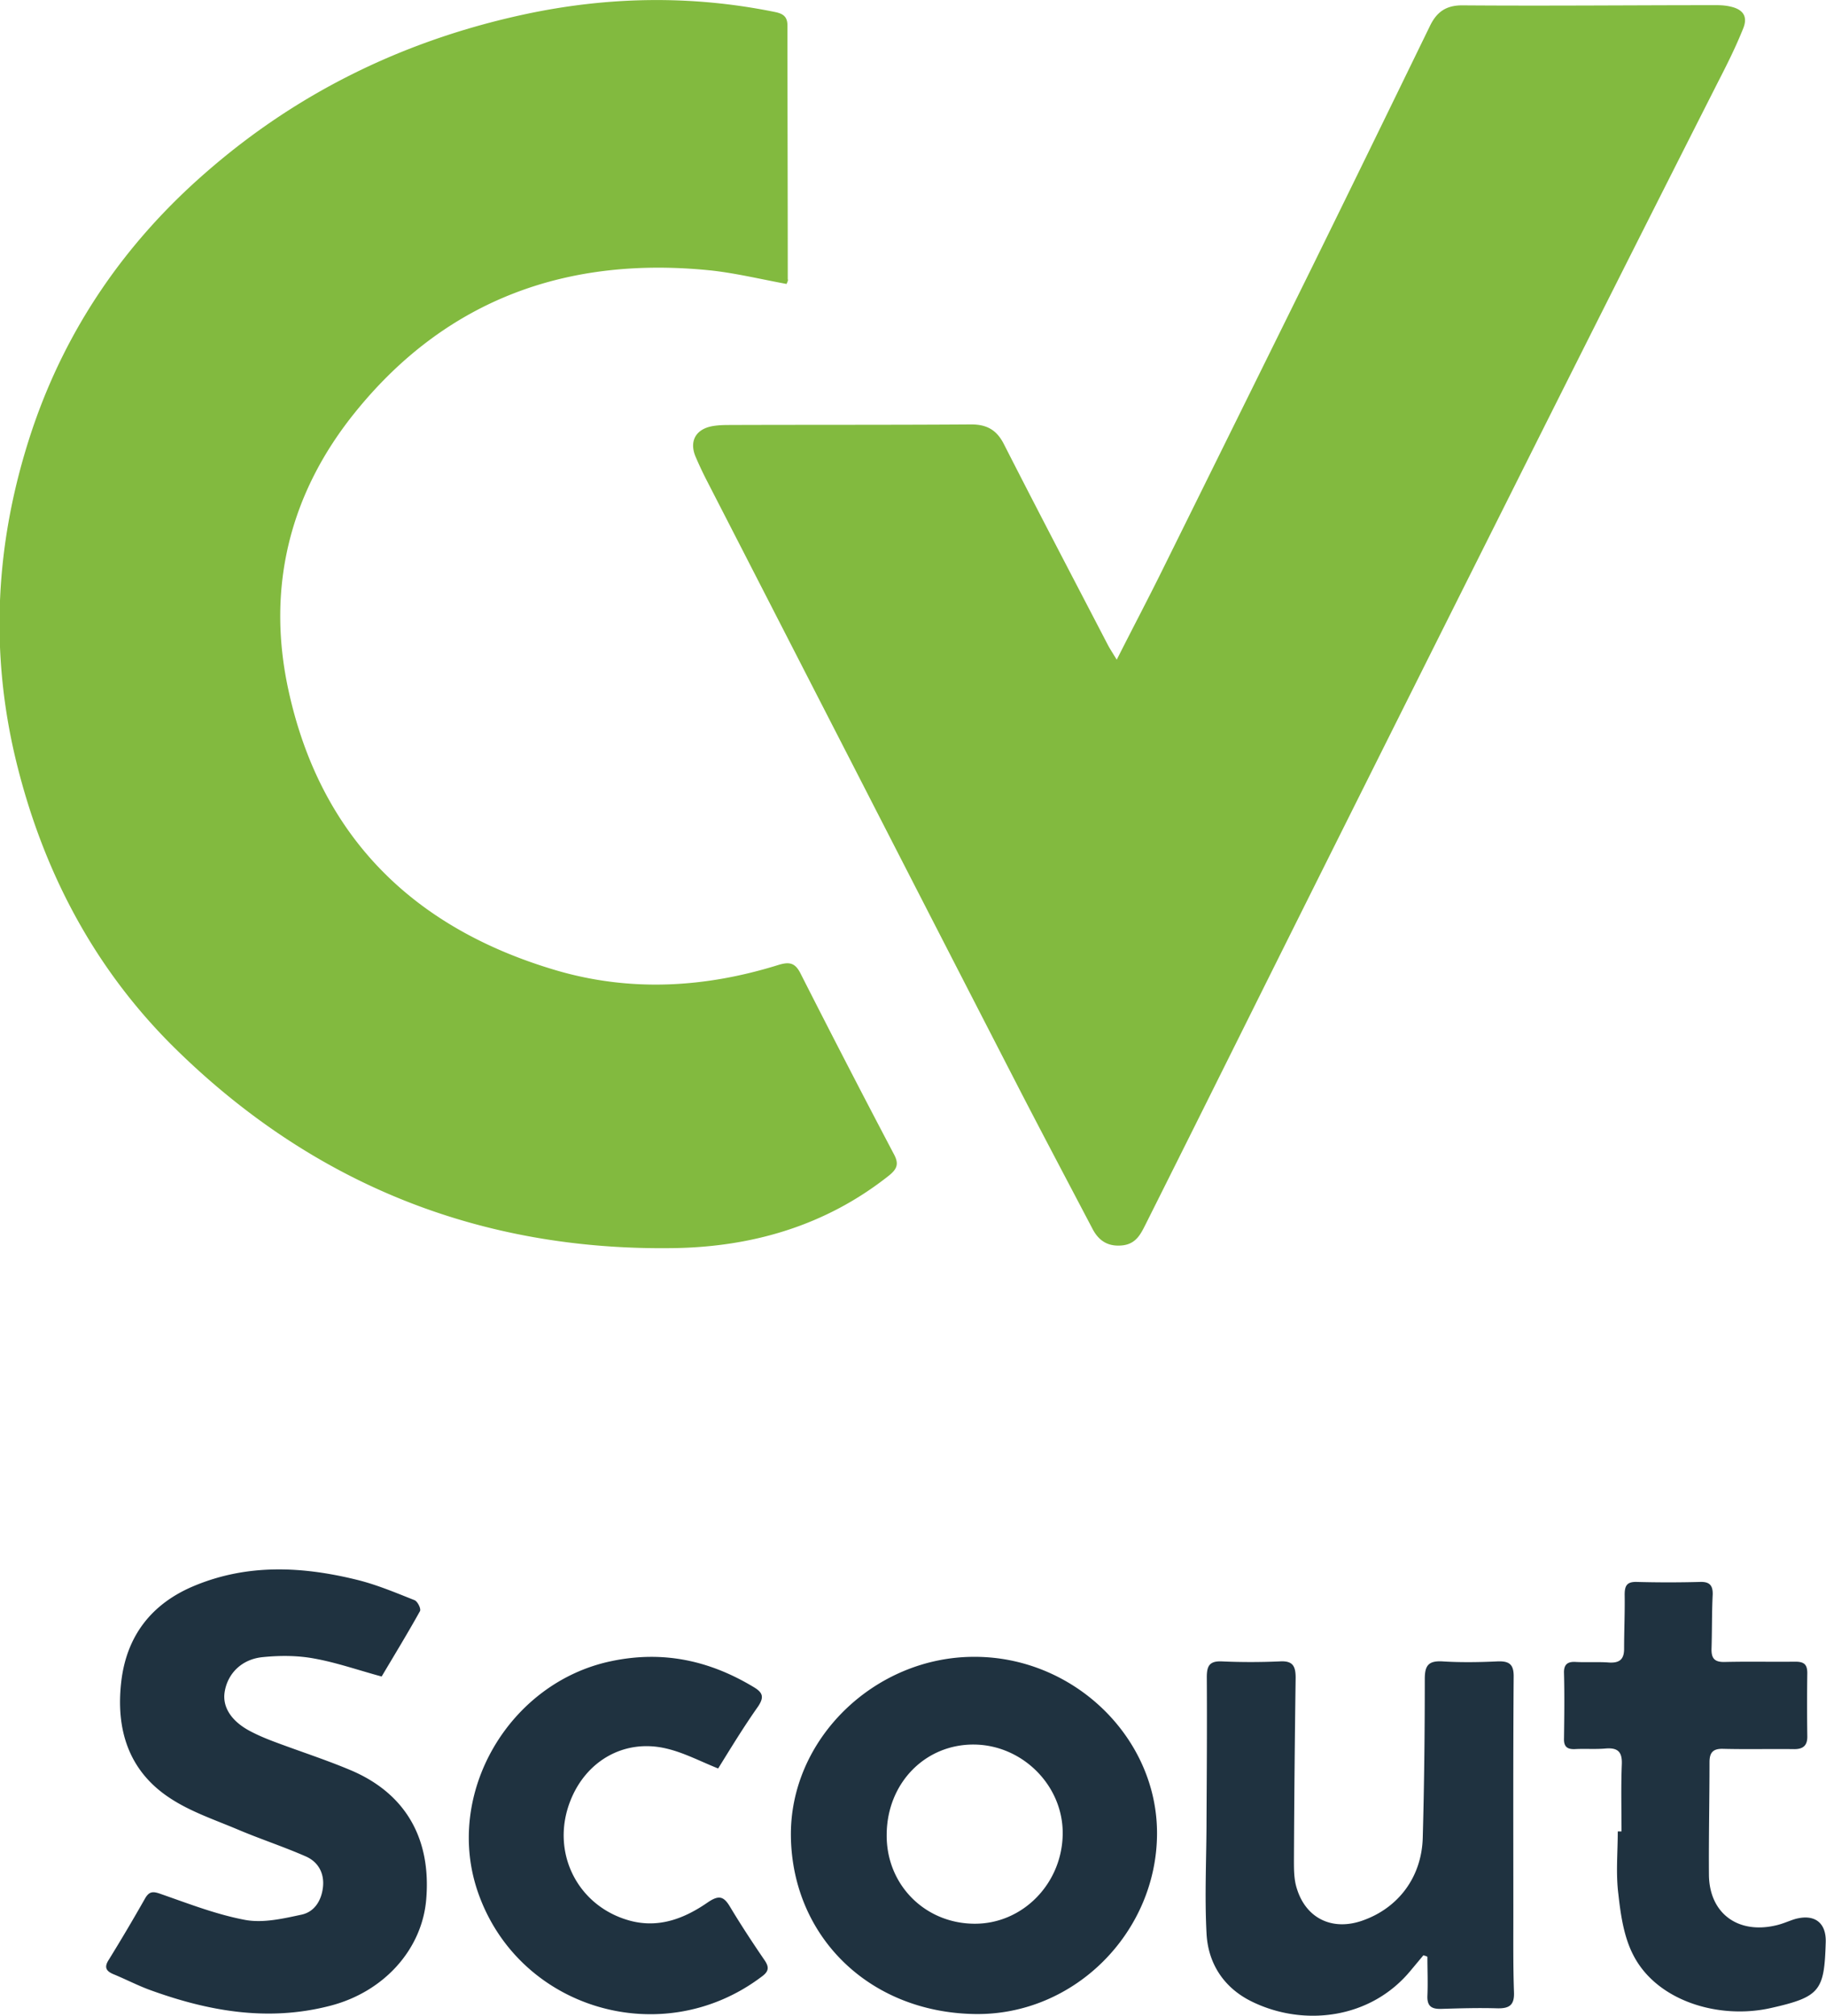 <svg xmlns="http://www.w3.org/2000/svg" width="58" height="64"><svg xmlns="http://www.w3.org/2000/svg" width="58" height="64" fill="none" viewBox="0 0 58 64"><g clip-path="url(#clip0_228_6525)"><path fill="#82BA3F" d="M24.985 9.016c-.786-.144-1.571-.334-2.366-.425-4.568-.48-8.432.905-11.328 4.486-2.083 2.568-2.832 5.561-2.137 8.799 1.005 4.675 3.964 7.605 8.55 8.944 2.339.678 4.696.542 7.016-.181.356-.109.54-.072.713.28a420 420 0 0 0 2.95 5.707c.174.316.128.479-.155.705-2 1.583-4.33 2.26-6.833 2.297-6.14.09-11.438-2.035-15.804-6.312-2.54-2.487-4.166-5.535-5.034-8.971-.913-3.608-.712-7.18.457-10.68 1.087-3.238 2.969-5.978 5.573-8.23C9.5 2.903 12.872 1.275 16.635.461c2.64-.57 5.308-.624 7.975-.081.274.054.402.154.402.434 0 2.686.01 5.363.01 8.049.018.045-.01.08-.037.153"/><path fill="#82BA3F" d="M35.472 20.945c.53-1.05 1.023-1.981 1.49-2.93a9131 9131 0 0 0 4.713-9.532C42.927 5.94 44.17 3.39 45.412.84c.219-.461.52-.678 1.06-.67 2.675.02 5.361-.006 8.038-.006.156 0 .302.009.457.045.402.09.557.317.402.696-.228.57-.502 1.122-.786 1.673a3069 3069 0 0 0-6.76 13.42q-3.812 7.6-7.61 15.212c-1.27 2.55-2.539 5.1-3.818 7.65-.155.308-.301.624-.722.679-.447.054-.758-.118-.968-.516-.75-1.429-1.507-2.858-2.247-4.286q-2.683-5.21-5.354-10.418c-1.553-3.02-3.096-6.032-4.65-9.053a12 12 0 0 1-.365-.777c-.192-.47 0-.841.494-.95.173-.036.365-.045.548-.045 2.576-.01 5.143 0 7.719-.018.502 0 .813.18 1.041.633 1.087 2.134 2.202 4.26 3.307 6.384.064.118.146.244.274.453"/><path fill="#1F3240" d="M12.123 53.23c-.74-.2-1.435-.444-2.138-.57-.53-.1-1.096-.1-1.635-.046-.676.064-1.124.525-1.215 1.113-.073.47.21.922.813 1.239.256.135.52.244.785.343.795.299 1.608.561 2.385.887 1.754.732 2.585 2.17 2.42 4.114-.136 1.601-1.36 2.94-3.05 3.374-1.983.515-3.892.171-5.765-.516-.384-.145-.75-.335-1.124-.488-.237-.1-.292-.226-.146-.453a60 60 0 0 0 1.151-1.944c.137-.244.265-.235.512-.145.886.308 1.763.652 2.686.823.566.1 1.196-.045 1.78-.171.412-.09.631-.453.677-.878.046-.443-.155-.795-.539-.967-.722-.317-1.47-.56-2.193-.868-.712-.299-1.461-.552-2.1-.968-1.362-.877-1.755-2.225-1.572-3.744.174-1.429.96-2.45 2.311-3.012 1.69-.705 3.417-.623 5.153-.198.63.153 1.233.407 1.845.65.1.037.22.281.174.353-.393.706-.813 1.393-1.215 2.071m24.628 4.974c0 3.147-2.63 5.806-5.81 5.743-3.352-.064-5.764-2.47-5.819-5.616-.055-3.111 2.668-5.734 5.837-5.725 3.152 0 5.792 2.56 5.792 5.598m-5.8 2.876c1.534.009 2.786-1.275 2.804-2.849.018-1.537-1.279-2.83-2.823-2.84-1.553-.008-2.759 1.23-2.768 2.858-.018 1.583 1.206 2.822 2.786 2.831m14.26 1.004-.401.48c-1.28 1.555-3.417 1.79-5.052.985-.886-.434-1.389-1.212-1.434-2.17-.064-1.203 0-2.406 0-3.609.009-1.51.018-3.011.009-4.522 0-.361.091-.515.484-.497.603.027 1.215.027 1.827 0 .42-.027.511.145.511.525a607 607 0 0 0-.054 5.787c0 .299 0 .615.091.896.292.958 1.133 1.356 2.083 1.022 1.142-.398 1.89-1.384 1.918-2.65.046-1.673.064-3.346.064-5.02 0-.424.11-.587.567-.56.575.036 1.16.027 1.735 0 .402-.018.53.109.521.507-.018 2.514-.01 5.028-.01 7.55 0 .815-.008 1.628.02 2.442.017.407-.138.525-.53.516-.594-.018-1.188 0-1.782.018-.31.009-.448-.09-.438-.407.018-.416 0-.832 0-1.248a.5.5 0 0 0-.128-.045m6.294-3.934c0-.705-.019-1.42.009-2.125.018-.407-.128-.543-.53-.507-.32.027-.64 0-.96.018-.246.01-.355-.081-.346-.334.009-.697.018-1.384 0-2.08-.01-.28.119-.371.383-.353.348.018.704-.009 1.051.018.329.018.475-.1.475-.434 0-.57.027-1.148.018-1.718 0-.28.064-.416.384-.407.667.018 1.343.018 2.01 0 .292-.01.41.1.402.398-.028.57-.019 1.148-.037 1.718-.009.308.092.434.42.425.75-.018 1.49 0 2.239-.009.274 0 .383.081.383.362-.009.66-.009 1.33 0 1.99.01.307-.128.433-.438.424-.75-.009-1.49.01-2.238-.009-.32-.009-.43.118-.43.425 0 1.194-.027 2.379-.018 3.572.01 1.221.914 1.89 2.12 1.61.21-.045.401-.135.602-.199.63-.18 1.014.109.987.75-.046 1.52-.174 1.72-1.745 2.072-1.644.37-3.618-.217-4.367-1.682-.301-.579-.402-1.284-.475-1.945-.082-.65-.018-1.32-.018-1.98zM22.81 56.15c-.584-.235-1.095-.506-1.643-.633-1.325-.316-2.55.38-3.052 1.664-.64 1.628.229 3.364 1.919 3.808.913.235 1.717-.082 2.448-.588.347-.235.502-.2.703.135.348.58.722 1.149 1.106 1.71.146.217.128.352-.1.515-3.161 2.387-7.72 1.031-9.008-2.677-1.087-3.12.977-6.665 4.239-7.343 1.644-.344 3.124-.018 4.53.832.284.172.32.316.129.606-.466.66-.877 1.338-1.27 1.971"/></g><defs><clipPath id="SvgjsClipPath1000"><path fill="#fff" d="M0 0h58v64H0z"/></clipPath></defs></svg><style>@media (prefers-color-scheme:light){:root{filter:none}}@media (prefers-color-scheme:dark){:root{filter:contrast(.385) brightness(4.5)}}</style></svg>